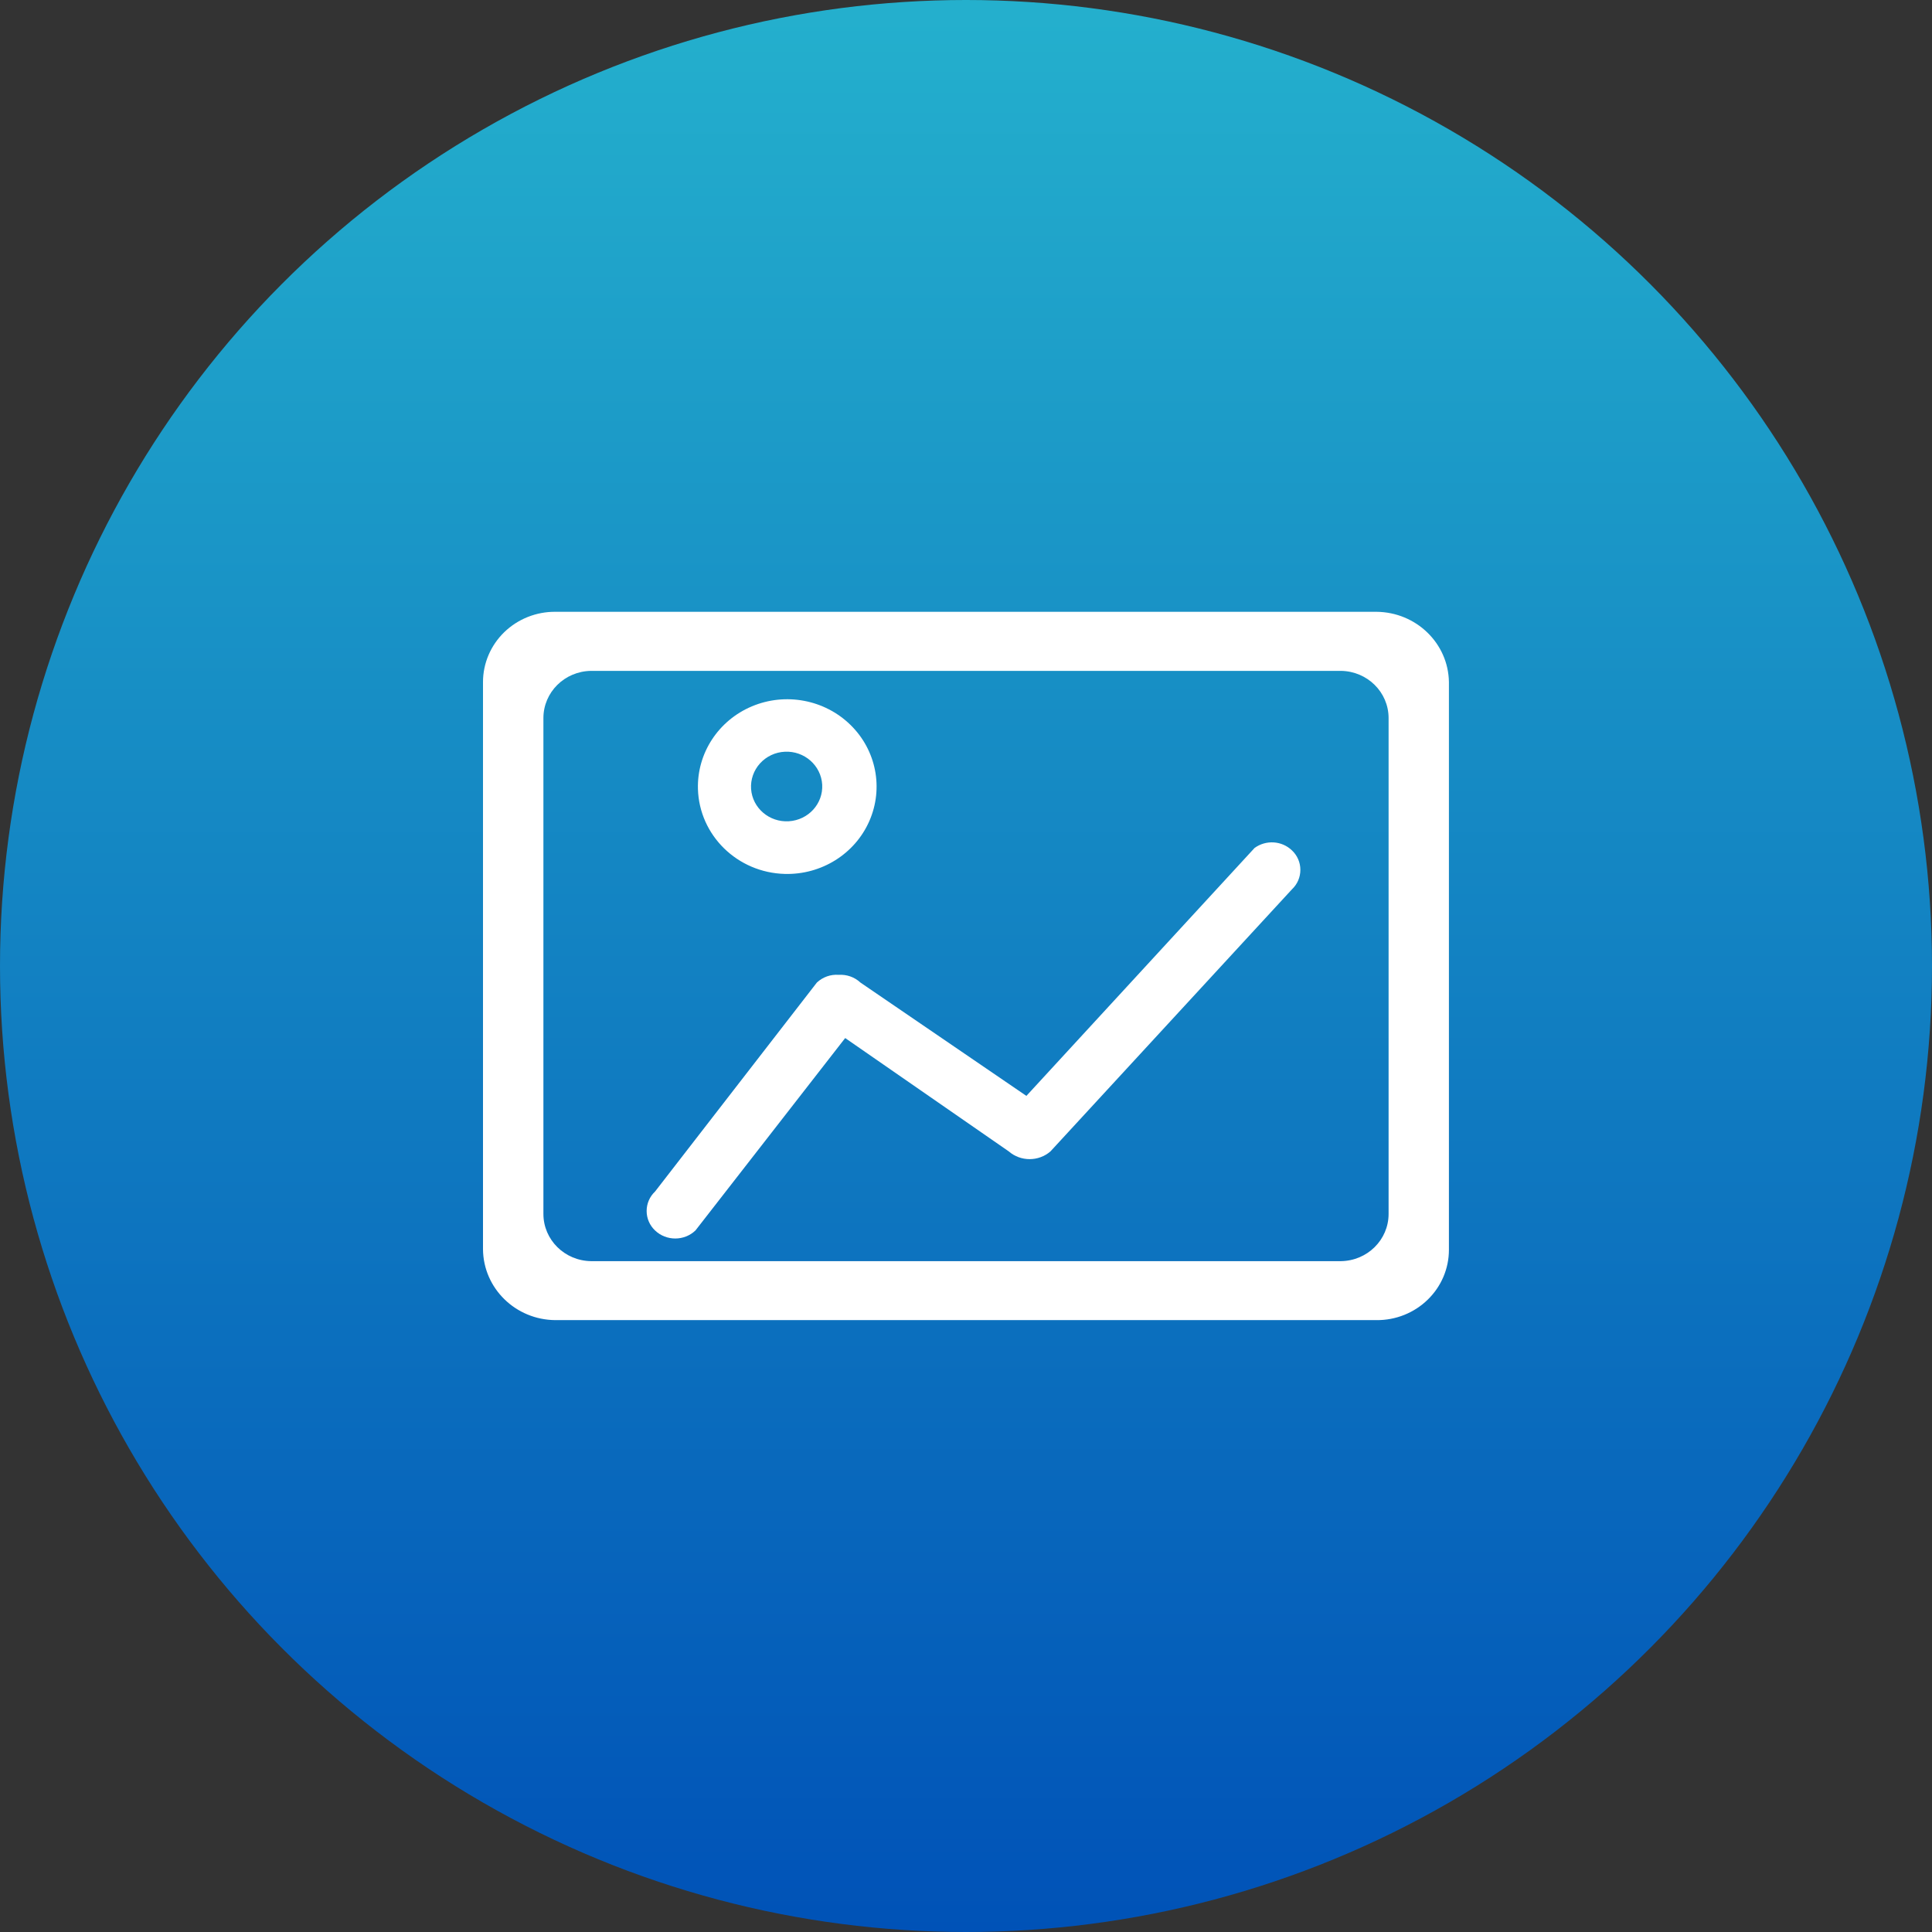 <svg width="120" height="120" viewBox="0 0 120 120" fill="none" xmlns="http://www.w3.org/2000/svg">
<rect x="0" y="0" width="120" height="120" fill="#333333" stroke="none"/>
<circle cx="60" cy="60" r="60" fill="url(#paint0_linear_3105_622)"/>
<g clip-path="url(#clip0_3105_622)">
<path d="M48.75 54.281C51.018 54.34 53.1 53.04 53.995 50.999C54.891 48.958 54.429 46.589 52.82 45.021C51.216 43.452 48.788 42.996 46.706 43.871C44.619 44.747 43.29 46.782 43.35 49.001C43.432 51.885 45.8 54.205 48.75 54.281ZM48.75 46.691C49.964 46.632 50.996 47.545 51.068 48.732C51.134 49.919 50.211 50.934 48.997 51.01C47.783 51.085 46.734 50.188 46.651 49.001C46.613 48.421 46.811 47.851 47.206 47.416C47.602 46.981 48.156 46.718 48.75 46.691ZM77.923 52.669L63.751 68.068L53.441 61.027C53.078 60.688 52.589 60.516 52.089 60.549C51.59 60.511 51.101 60.688 50.738 61.027L40.686 74.009C40.351 74.326 40.164 74.76 40.164 75.217C40.164 75.674 40.351 76.109 40.686 76.426C41.383 77.092 42.499 77.092 43.196 76.426L52.496 64.475L62.658 71.516C63.394 72.156 64.509 72.156 65.245 71.516L80.246 55.237C80.582 54.92 80.768 54.485 80.768 54.028C80.768 53.572 80.582 53.136 80.246 52.82C79.615 52.213 78.632 52.154 77.923 52.669Z" fill="white"/>
<path d="M85.496 38H34.499C33.312 37.989 32.164 38.446 31.318 39.268C30.478 40.084 30 41.201 30 42.361V77.596C30.022 80.018 32.021 81.979 34.499 81.995H85.496C86.688 82.006 87.83 81.549 88.676 80.727C89.522 79.906 89.995 78.794 89.995 77.628V42.361C89.956 39.955 87.962 38.022 85.496 38ZM86.248 75.399C86.248 77.005 84.93 78.31 83.288 78.332H36.712C35.07 78.31 33.752 77.005 33.752 75.399V44.601C33.752 42.995 35.07 41.69 36.712 41.669H83.288C84.93 41.69 86.248 42.995 86.248 44.601V75.399Z" fill="white"/>
</g>
<defs>
<linearGradient id="paint0_linear_3105_622" x1="60" y1="0" x2="60" y2="120" gradientUnits="userSpaceOnUse">
<stop stop-color="#24B0CD"/>
<stop offset="1" stop-color="#0052B7"/>
</linearGradient>
<clipPath id="clip0_3105_622">
<rect width="60" height="44" fill="white" transform="translate(30 38)"/>
</clipPath>
</defs>
</svg>
